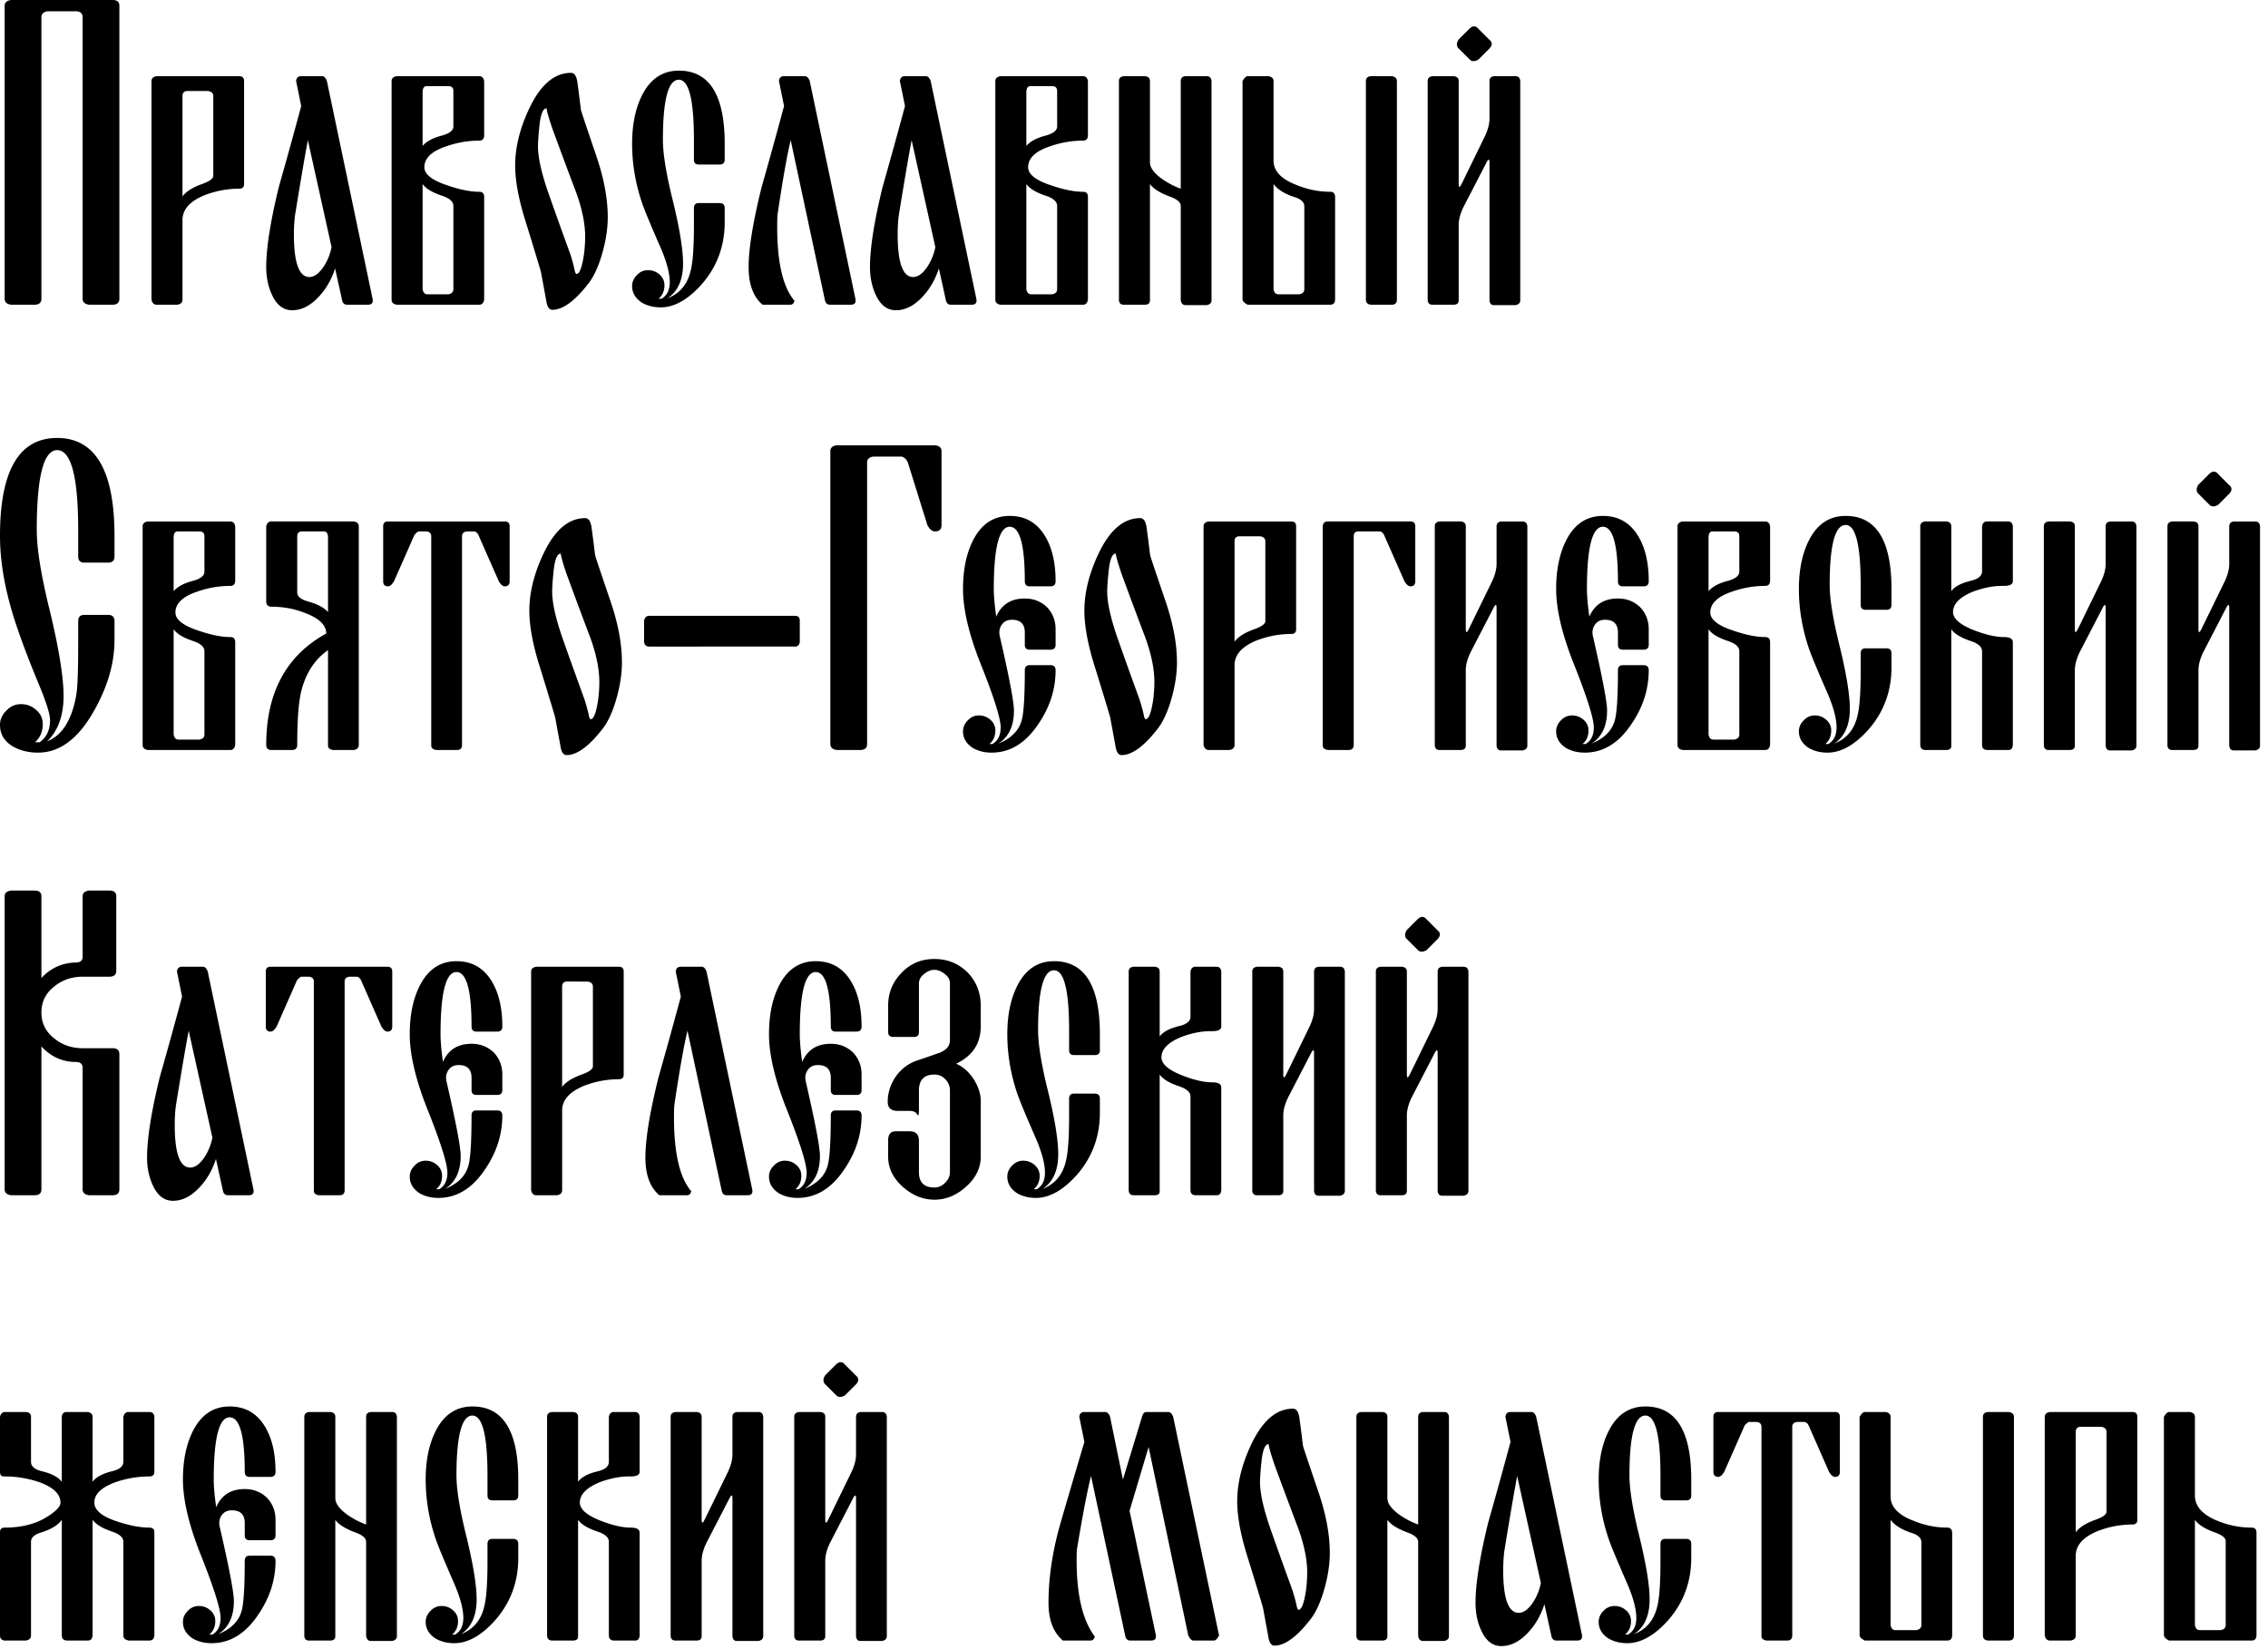 <svg xmlns="http://www.w3.org/2000/svg" width="275" height="200" fill="none"><path fill="#9C3625" d="M5.022 36.228q0 .725-.833.725H1.343q-.78-.108-.779-.725V.698q0-.59.779-.698h12.3q.832 0 .832.698v35.53q0 .725-.832.725h-2.847q-.78-.108-.779-.725V2.095q0-.726-.832-.725H5.774q-.752.107-.752.725zM22.129 26.668v9.667q0 .51-.618.618h-2.524q-.483 0-.618-.618V9.83q0-.484.618-.59h10.017q.59 0 .59.59v12.488q0 .564-.59.564-2.148 0-4.243.805-2.632 1.102-2.632 2.982m.59-15.63q-.59 0-.59.617v12.166q.645-.886 2.363-1.504 1.37-.484 1.37-.994v-9.668q0-.51-.618-.617zM36.523 12.864l-.617-3.035q.054-.59.617-.59h2.525q.375 0 .59.59l5.56 26.506v.135q0 .483-.591.483h-2.524q-.51 0-.618-.618l-.833-3.786q-.645 1.988-1.906 3.357-1.558 1.719-3.304 1.718-1.61 0-2.47-1.933-.672-1.477-.672-3.303 0-3.465 1.531-9.722a733 733 0 0 0 2.712-9.802m3.68 17.107L37.329 17q-.483 2.524-1.53 8.942-.162 1.048-.162 2.498 0 5.156 1.88 5.156.913 0 1.8-1.37a6.7 6.7 0 0 0 .886-2.255M58.115 36.953H48.098q-.617-.107-.617-.618V9.83q0-.484.617-.59h10.017q.484 0 .591.59v6.553q0 .67-.59.671-2.041 0-4.03.698-2.63.887-2.63 2.525 0 1.29 2.792 2.202 2.256.78 3.867.779.591 0 .591.617v12.461q-.108.618-.59.618m-6.284-1.262h2.524q.618-.108.618-.618V24.976q0-.78-1.37-1.236-1.772-.59-2.363-1.423v12.756q.108.618.591.618m-.107-25.244q-.484 0-.484.779v6.472q.699-.833 2.363-1.262 1.37-.377 1.37-1.101v-4.297q0-.591-.617-.591zM69.233 8.835q.618 0 .78 1.155.16 1.156.429 3.357.054.242 1.88 5.613 1.37 4.028 1.37 7.385 0 1.907-.591 4.11-.672 2.469-1.665 3.813-2.525 3.303-4.459 3.303-.59 0-.751-1.155-.216-1.155-.618-3.357-.054-.296-1.853-6.123-1.29-4.055-1.29-6.875 0-3.303 1.72-6.929 2.04-4.297 5.048-4.297m-2.255 6.768q-.699-2.068-.699-2.47-.671 0-.886 2.255-.16 1.611-.161 2.364 0 1.933 1.155 5.344a588 588 0 0 0 2.739 7.654q.27.805.51 1.799.108.67.269.671.537 0 .886-2.256.16-1.154.161-2.255 0-2.364-1.1-5.398-.888-2.31-2.874-7.708M80.11 37.275q-1.315 0-2.31-.59-1.154-.78-1.154-1.988 0-.779.617-1.37a1.75 1.75 0 0 1 1.316-.563q.78 0 1.37.51.618.537.617 1.316 0 1.047-.725 1.638h.376q.994-.59.994-2.014 0-1.665-1.209-4.404-1.691-3.868-2.148-5.183-1.209-3.572-1.209-7.198 0-3.41 1.155-5.774 1.505-3.088 4.512-3.088 5.56 0 5.56 8.862v1.934q0 .59-.619.59H84.73q-.59 0-.59-.59v-2.417q0-7.278-1.827-7.278-1.934 0-1.934 7.278 0 2.578 1.236 7.52 1.208 4.995 1.208 7.492 0 2.955-1.88 4.216 2.203-.86 2.793-3.303.403-1.53.403-5.478v-2.149q0-.617.591-.617h2.524q.618 0 .618.617v1.692q0 4.35-2.793 7.546-2.498 2.793-4.968 2.793M96.33 36.47q-.106.483-.51.483h-3.357q-1.692-1.423-1.691-4.565 0-3.357 1.584-9.722 1.396-4.914 2.712-9.802l-.617-3.035q.054-.59.617-.59h2.525q.375 0 .59.59l5.56 26.506v.135q0 .483-.591.483h-2.525q-.51 0-.617-.618L95.874 17q-.645 2.631-1.584 8.942-.054.403-.054 1.558 0 6.525 2.095 8.97M109.731 12.864l-.617-3.035q.054-.59.617-.59h2.525q.376 0 .591.59l5.559 26.506v.135q0 .483-.591.483h-2.524q-.511 0-.618-.618l-.833-3.786q-.644 1.988-1.906 3.357-1.558 1.719-3.304 1.718-1.61 0-2.47-1.933-.672-1.477-.672-3.303 0-3.465 1.531-9.722a730 730 0 0 0 2.712-9.802m3.68 17.107L110.537 17q-.483 2.524-1.531 8.942-.16 1.048-.161 2.498 0 5.156 1.88 5.156.914 0 1.799-1.37a6.7 6.7 0 0 0 .887-2.255M131.323 36.953h-10.017q-.618-.107-.618-.618V9.83q0-.484.618-.59h10.017q.484 0 .591.59v6.553q0 .67-.591.671-2.04 0-4.028.698-2.632.887-2.632 2.525 0 1.29 2.793 2.202 2.256.78 3.867.779.591 0 .591.617v12.461q-.107.618-.591.618m-6.284-1.262h2.524q.618-.108.618-.618V24.976q0-.78-1.369-1.236-1.773-.59-2.364-1.423v12.756q.108.618.591.618m-.107-25.244q-.484 0-.484.779v6.472q.698-.833 2.364-1.262 1.37-.377 1.369-1.101v-4.297q0-.591-.618-.591zM143.167 22.88V9.83q0-.538.59-.592h2.552q.537 0 .59.591v26.587q0 .484-.59.59h-2.552q-.483 0-.59-.59v-11.44q0-.672-1.37-1.155-1.773-.672-2.363-1.504v14.099q0 .537-.618.537h-2.578q-.51 0-.564-.537V9.829q0-.537.618-.59h2.524q.618.053.618.59v9.856q0 .941 1.423 1.987 1.155.805 2.31 1.209M154.419 9.83v9.64q0 1.853 2.632 2.9 2.094.887 4.243.887.591 0 .591.671v12.354q0 .67-.591.671h-10.017q-.618-.323-.618-.671V9.829q.35-.59.618-.59h2.524q.618.106.618.59m11.199 0q0-.538.617-.592h2.525q.618.108.617.591v26.506q0 .618-.617.618h-2.525q-.617-.054-.617-.618zm-11.199 25.243q.108.618.591.618h2.524q.618-.108.618-.618V25.03q0-.779-1.262-1.154-1.72-.565-2.471-1.558zM180.603 19.685q0-.322-.107-.322-.108.054-.215.268l-2.766 5.345q-.645 1.26-.645 2.31v9.13q0 .537-.618.537h-2.578q-.51 0-.564-.537V9.829q0-.537.618-.59h2.524q.618.053.618.59v12.434q0 .403.108.403.107-.08.268-.403l2.686-5.505q.67-1.316.671-2.363V9.829q0-.537.591-.59h2.551q.537 0 .591.59v26.587q0 .484-.591.59h-2.605q-.483 0-.537-.59zm-1.37-16.22 1.37 1.369q.269.215.269.483 0 .296-.323.618l-1.262 1.262q-.322.215-.618.215a.58.58 0 0 1-.429-.161l-1.424-1.423q-.16-.162-.161-.457 0-.269.215-.59l1.262-1.263q.323-.322.591-.322.295 0 .51.268M0 64.984q0-11.87 6.929-11.87 6.955 0 6.955 11.87v2.497q0 .752-.779.752h-2.873q-.752 0-.752-.752v-3.195q0-9.695-2.551-9.695-2.47 0-2.471 9.695 0 3.465 1.665 10.124 1.585 6.687 1.585 9.99 0 3.573-1.988 5.506 2.766-1.101 3.545-5.72.215-1.37.215-5.99v-2.873q0-.752.752-.752h2.874q.778 0 .778.752v2.31q0 4.189-2.497 8.594-2.847 5.048-6.768 5.048-1.746 0-3.061-.752Q0 89.583 0 87.918q0-.993.779-1.745.725-.78 1.772-.779 1.048 0 1.826.698.806.671.806 1.719 0 1.37-.94 2.202h.564q1.262-.886 1.262-2.685 0-1.155-1.611-4.942-1.852-4.512-2.847-7.707Q0 69.442 0 64.984M27.93 90.953H17.913q-.618-.107-.618-.618V63.83q0-.484.618-.59H27.93q.483 0 .59.59v6.553q0 .67-.59.671-2.042 0-4.029.698-2.631.887-2.631 2.525 0 1.29 2.793 2.202 2.255.78 3.867.779.59 0 .59.617v12.461q-.107.618-.59.618m-6.285-1.262h2.525q.618-.108.618-.618V78.976q0-.78-1.37-1.236-1.773-.59-2.363-1.423v12.756q.107.618.59.618m-.107-25.244q-.483 0-.483.779v6.472q.698-.833 2.363-1.262 1.37-.376 1.37-1.102v-4.296q0-.591-.618-.591zM39.29 64.447h-2.66q-.59 0-.59.59v6.822q0 .725 1.37 1.101 1.638.456 2.363 1.262v-8.996q0-.78-.483-.78m.268 12.38q0-1.504-2.524-2.47-1.934-.78-4.136-.78-.618 0-.618-.67v-9.078q.135-.59.618-.59h10.017q.59.106.59.59v26.506q0 .51-.59.618h-2.551q-.591-.107-.591-.537V78.841q-2.524 1.773-3.303 5.237-.43 1.988-.43 6.338-.054.537-.618.537h-2.524q-.618 0-.618-.618 0-9.506 7.278-13.508M56.638 64.447q-.617.054-.617.59v25.379q-.054.537-.591.537h-2.552q-.59-.107-.59-.537V65.038q0-.537-.618-.591h-.86q-.188 0-.563.43l-2.471 5.612q-.376.618-.725.618-.591 0-.591-.618v-6.66q0-.59.59-.59h14.154q.59 0 .59.59v6.66q0 .618-.59.618-.35 0-.726-.618l-2.47-5.613q-.215-.43-.564-.43zM70.952 62.835q.618 0 .779 1.155.16 1.156.43 3.357.053.242 1.88 5.613 1.37 4.028 1.37 7.385 0 1.907-.592 4.11-.67 2.469-1.665 3.813-2.524 3.303-4.458 3.303-.59 0-.752-1.155-.215-1.155-.617-3.357-.054-.296-1.853-6.123-1.29-4.055-1.29-6.875 0-3.303 1.72-6.929 2.04-4.297 5.048-4.297m-2.256 6.768q-.698-2.068-.698-2.47-.672 0-.886 2.255-.162 1.611-.161 2.363 0 1.934 1.155 5.345.779 2.256 2.739 7.653.269.806.51 1.8.107.67.269.671.537 0 .886-2.256.16-1.155.16-2.255 0-2.364-1.1-5.398-.887-2.31-2.874-7.708M78.713 78.412q-.564 0-.617-.591v-2.552q.135-.59.617-.59h17.671q.591 0 .591.59v2.552q-.054.59-.59.59zM113.384 54q.779.108.779.698v8.97q0 .78-.779.779-.538 0-.94-.779l-2.363-7.573q-.269-.618-.779-.725h-3.411q-.752.107-.752.725v34.133q0 .725-.832.725h-2.847q-.779-.108-.779-.725v-35.53q0-.59.779-.698zM120.232 91.275q-1.315 0-2.31-.59-1.154-.78-1.154-1.988 0-.778.617-1.37a1.75 1.75 0 0 1 1.316-.563q.779 0 1.37.51.618.537.617 1.316 0 1.047-.725 1.638h.376q.994-.59.994-2.014 0-1.558-2.256-7.278-2.31-5.667-2.309-9.507 0-3.41 1.154-5.774 1.505-3.088 4.512-3.088 2.928 0 4.404 2.659 1.155 2.067 1.155 5.263 0 .618-.618.618h-2.524q-.591 0-.591-.618 0-6.606-1.826-6.606-1.934 0-1.934 7.546 0 1.262.296 3.357.94-2.202 3.464-2.202 1.585 0 2.686 1.047 1.047 1.101 1.047 2.686v1.88q0 .59-.618.59h-2.524q-.591 0-.591-.59V76.72q0-1.558-1.557-1.558-.806 0-1.209.564a1.6 1.6 0 0 0-.322.994q0 .214.054.43 1.718 7.465 1.718 9.023 0 2.793-1.88 4.001 2.256-.913 2.793-2.739.403-1.262.403-6.15 0-.618.591-.617h2.524q.618 0 .618.617 0 3.465-2.095 6.526-2.309 3.465-5.666 3.464M138.252 62.835q.618 0 .779 1.155.16 1.156.429 3.357.054.242 1.88 5.613 1.37 4.028 1.37 7.385 0 1.907-.591 4.11-.67 2.469-1.665 3.813-2.524 3.303-4.458 3.303-.59 0-.752-1.155-.214-1.155-.618-3.357-.053-.296-1.853-6.123-1.289-4.055-1.289-6.875 0-3.303 1.719-6.929 2.042-4.297 5.049-4.297m-2.256 6.768q-.698-2.068-.698-2.47-.672 0-.886 2.255-.162 1.611-.162 2.363 0 1.934 1.155 5.345a588 588 0 0 0 2.74 7.653q.268.806.51 1.8.107.67.268.671.537 0 .887-2.256.16-1.155.161-2.255 0-2.364-1.101-5.398a685 685 0 0 1-2.874-7.708M149.692 80.668v9.667q0 .51-.617.618h-2.525q-.483 0-.617-.618V63.83q0-.484.617-.59h10.017q.591 0 .591.59v12.488q0 .564-.591.564-2.148 0-4.243.805-2.632 1.102-2.632 2.981m.591-15.63q-.591 0-.591.617v12.166q.645-.886 2.364-1.504 1.37-.483 1.369-.994v-9.668q0-.51-.617-.617zM164.731 64.447q-.59 0-.59.59v25.379q-.054.537-.618.537h-2.524q-.618-.107-.618-.537V63.829q.054-.59.618-.59h10.017q.59 0 .59.59v6.66q0 .618-.59.618-.35 0-.725-.618l-2.471-5.613q-.214-.43-.564-.43zM181.462 73.685q0-.322-.107-.322-.108.054-.215.268l-2.766 5.345q-.645 1.26-.645 2.31v9.13q0 .537-.617.537h-2.578q-.51 0-.564-.537V63.829q0-.537.617-.59h2.525q.617.053.617.59v12.434q0 .403.108.403.108-.08.268-.403l2.686-5.505q.671-1.316.671-2.364V63.83q0-.537.591-.59h2.551q.538 0 .591.59v26.587q0 .484-.591.59H182q-.484 0-.538-.59zM192.151 91.275q-1.315 0-2.31-.59-1.155-.78-1.154-1.988 0-.778.617-1.37a1.75 1.75 0 0 1 1.316-.563q.779 0 1.37.51.618.537.617 1.316 0 1.047-.725 1.638h.376q.994-.59.994-2.014 0-1.558-2.256-7.278-2.31-5.667-2.309-9.507 0-3.41 1.154-5.774 1.505-3.088 4.512-3.088 2.928 0 4.404 2.659 1.155 2.067 1.155 5.263 0 .618-.618.618h-2.524q-.591 0-.591-.618 0-6.606-1.826-6.606-1.934 0-1.934 7.546 0 1.262.296 3.357.94-2.202 3.464-2.202 1.585 0 2.686 1.047 1.047 1.101 1.047 2.686v1.88q0 .59-.618.59h-2.524q-.591 0-.591-.59V76.72q0-1.558-1.557-1.558-.806 0-1.209.564a1.6 1.6 0 0 0-.322.994q0 .214.054.43 1.718 7.465 1.718 9.023 0 2.793-1.88 4.001 2.256-.913 2.793-2.739.403-1.262.403-6.15 0-.618.591-.617h2.524q.618 0 .618.617 0 3.465-2.095 6.526-2.309 3.465-5.666 3.464M214.038 90.953h-10.017q-.618-.107-.618-.618V63.83q0-.484.618-.59h10.017q.483 0 .591.59v6.553q0 .67-.591.671-2.041 0-4.028.698-2.632.887-2.632 2.525 0 1.29 2.793 2.202 2.256.78 3.867.779.591 0 .591.617v12.461q-.108.618-.591.618m-6.284-1.262h2.524q.618-.108.618-.618V78.976q0-.78-1.37-1.236-1.772-.59-2.363-1.423v12.756q.108.618.591.618m-.108-25.244q-.483 0-.483.779v6.472q.699-.833 2.363-1.262 1.37-.376 1.37-1.102v-4.296q0-.591-.618-.591zM221.584 91.275q-1.316 0-2.309-.59-1.155-.78-1.155-1.988 0-.778.618-1.37a1.75 1.75 0 0 1 1.316-.563q.778 0 1.369.51.618.537.618 1.316 0 1.047-.725 1.638h.376q.993-.59.994-2.014 0-1.665-1.209-4.404-1.692-3.868-2.148-5.184-1.209-3.57-1.209-7.197 0-3.41 1.155-5.774 1.504-3.088 4.512-3.088 5.559 0 5.559 8.862v1.934q0 .59-.618.59h-2.524q-.591 0-.591-.59v-2.417q0-7.278-1.826-7.278-1.934 0-1.934 7.278 0 2.578 1.235 7.52 1.209 4.995 1.209 7.492 0 2.955-1.88 4.216 2.202-.86 2.793-3.303.403-1.53.403-5.478v-2.149q0-.618.591-.618h2.524q.618 0 .618.618v1.692q0 4.35-2.793 7.546-2.497 2.793-4.969 2.793M241.001 90.953q-.672 0-.671-.618v-11.36q0-.778-1.37-1.235-1.772-.59-2.363-1.423V90.47q0 .483-.618.483h-2.524q-.618 0-.618-.671V63.829q0-.537.618-.59h2.524q.618.053.618.59v7.869q.59-.833 2.363-1.262 1.37-.323 1.37-1.155v-5.452q.107-.59.59-.59h2.552q.537 0 .59.59v6.66q0 .564-1.101.564h-.214q-1.639 0-3.518.698-2.417.994-2.417 2.471 0 1.209 2.524 2.202 2.148.833 3.625.833 1.101 0 1.101.617v12.461q-.052.618-.537.618zM255.315 73.685q0-.322-.107-.322-.108.054-.215.268l-2.766 5.345q-.645 1.26-.645 2.31v9.13q0 .537-.618.537h-2.578q-.51 0-.564-.537V63.829q0-.537.618-.59h2.524q.618.053.618.59v12.434q0 .403.107.403.108-.08.269-.403l2.686-5.505q.67-1.316.671-2.364V63.83q0-.537.591-.59h2.551q.537 0 .591.59v26.587q0 .484-.591.59h-2.605q-.483 0-.537-.59zM270.3 73.685q0-.322-.107-.322-.107.054-.215.268l-2.766 5.345q-.645 1.26-.645 2.31v9.13q0 .537-.617.537h-2.578q-.512 0-.564-.537V63.829q0-.537.617-.59h2.525q.617.053.617.59v12.434q0 .403.108.403.107-.08.268-.403l2.686-5.505q.67-1.316.671-2.364V63.83q0-.537.591-.59h2.551q.537 0 .591.59v26.587q0 .484-.591.59h-2.605q-.483 0-.537-.59zm-1.369-16.22 1.369 1.369q.269.215.269.483 0 .296-.322.618l-1.263 1.262q-.321.215-.617.215a.58.58 0 0 1-.43-.161l-1.423-1.423q-.162-.162-.161-.457 0-.269.214-.59l1.263-1.263q.321-.322.59-.322.295 0 .511.268M9.185 128.786q-2.418 0-4.163-1.88v17.322q0 .725-.833.725H1.343q-.78-.107-.779-.725v-35.53q0-.59.779-.698h2.846q.833 0 .833.698v9.91q1.692-1.826 4.163-1.88.832 0 .832-.698v-7.332q0-.59.779-.698h2.47q.834 0 .833.698v9.024q0 .725-.832.725h-3.25q-1.988 0-3.464 1.208-1.53 1.209-1.531 3.142 0 1.907 1.53 3.116 1.478 1.208 3.465 1.208h3.626q.832 0 .832.725v16.382q0 .725-.832.725h-2.847q-.78-.107-.779-.725v-14.717q0-.725-.832-.725M22.075 120.864l-.617-3.035q.053-.591.617-.591H24.6q.375 0 .59.591l5.56 26.506v.135q0 .483-.591.483h-2.525q-.51 0-.617-.618l-.833-3.786q-.645 1.987-1.907 3.357-1.558 1.719-3.303 1.719-1.611 0-2.47-1.934-.672-1.478-.672-3.303 0-3.465 1.53-9.722a734 734 0 0 0 2.713-9.802m3.68 17.107L22.88 125q-.484 2.523-1.53 8.942-.162 1.048-.162 2.498 0 5.156 1.88 5.156.913 0 1.8-1.369a6.7 6.7 0 0 0 .885-2.256M42.405 118.447q-.618.054-.618.591v25.378q-.054.537-.59.537h-2.552q-.59-.107-.59-.537v-25.378q0-.537-.618-.591h-.86q-.187 0-.564.429l-2.47 5.613q-.377.618-.726.618-.59 0-.59-.618v-6.66q0-.591.59-.591H46.97q.591 0 .591.591v6.66q0 .618-.59.618-.35 0-.726-.618l-2.47-5.613q-.216-.429-.565-.429zM53.147 145.275q-1.315 0-2.31-.59-1.154-.78-1.154-1.988 0-.778.617-1.369a1.75 1.75 0 0 1 1.316-.564q.78 0 1.37.51.617.537.617 1.316 0 1.047-.725 1.638h.376q.994-.59.994-2.014 0-1.558-2.256-7.278-2.31-5.667-2.31-9.507 0-3.41 1.155-5.774 1.505-3.088 4.512-3.088 2.928 0 4.404 2.659 1.155 2.067 1.155 5.263 0 .618-.617.618h-2.525q-.59 0-.59-.618 0-6.606-1.827-6.606-1.933 0-1.933 7.546 0 1.263.295 3.357.94-2.202 3.464-2.202 1.585 0 2.686 1.047 1.047 1.102 1.047 2.686v1.88q0 .591-.617.591h-2.525q-.59 0-.59-.591v-1.477q0-1.558-1.558-1.558-.806 0-1.209.564a1.6 1.6 0 0 0-.322.994q0 .215.054.429 1.718 7.466 1.718 9.024 0 2.793-1.88 4.001 2.256-.912 2.794-2.739.402-1.261.402-6.15 0-.618.591-.618h2.525q.617 0 .617.618 0 3.465-2.095 6.526-2.31 3.465-5.666 3.464M68.16 134.667v9.668q0 .511-.618.618h-2.525q-.483 0-.618-.618v-26.506q0-.483.618-.591h10.017q.591 0 .591.591v12.488q0 .564-.59.564-2.149 0-4.244.806-2.632 1.1-2.632 2.98m.59-15.629q-.59 0-.59.617v12.166q.644-.886 2.362-1.504 1.37-.483 1.37-.994v-9.668q0-.51-.618-.617zM83.816 144.47q-.108.483-.51.483h-3.357q-1.692-1.424-1.692-4.565 0-3.357 1.584-9.722a734 734 0 0 0 2.713-9.802l-.618-3.035q.054-.591.618-.591h2.524q.376 0 .59.591l5.56 26.506v.135q0 .483-.59.483h-2.525q-.51 0-.618-.618L83.36 125q-.644 2.631-1.584 8.942-.054.403-.054 1.558 0 6.526 2.095 8.97M96.707 145.275q-1.317 0-2.31-.59-1.155-.78-1.155-1.988 0-.778.618-1.369a1.75 1.75 0 0 1 1.316-.564q.778 0 1.37.51.617.537.617 1.316 0 1.047-.725 1.638h.376q.994-.59.994-2.014 0-1.558-2.256-7.278-2.31-5.667-2.31-9.507 0-3.41 1.155-5.774 1.504-3.088 4.512-3.088 2.926 0 4.404 2.659 1.155 2.067 1.155 5.263 0 .618-.618.618h-2.524q-.591 0-.591-.618 0-6.606-1.826-6.606-1.934 0-1.934 7.546 0 1.263.296 3.357.939-2.202 3.464-2.202 1.584 0 2.685 1.047 1.048 1.102 1.048 2.686v1.88q0 .591-.618.591h-2.524q-.591 0-.591-.591v-1.477q0-1.558-1.558-1.558-.806 0-1.208.564a1.6 1.6 0 0 0-.322.994q0 .215.053.429 1.719 7.466 1.719 9.024 0 2.793-1.88 4.001 2.256-.912 2.793-2.739.403-1.261.403-6.15 0-.618.591-.618h2.524q.618 0 .618.618 0 3.465-2.095 6.526-2.31 3.465-5.666 3.464M107.69 138.293q0-1.101.94-1.101h1.639q1.154 0 1.154 1.155v3.813q0 1.853 1.88 1.853.725 0 1.289-.564.591-.59.591-1.289v-9.91q0-.778-.564-1.369a1.75 1.75 0 0 0-1.316-.564q-1.88 0-1.88 1.933v2.364q0 .618-.107.671l-.215-.295q-.268-.269-.832-.269h-1.424q-1.208 0-1.208-1.101 0-1.638.993-3.088.994-1.37 2.525-1.907a94 94 0 0 0 2.417-.833q1.611-.483 1.611-1.638v-6.928q0-.618-.618-1.101-.644-.511-1.262-.511-.644 0-1.262.511-.618.483-.618 1.154v5.882q0 .59-.59.59h-2.525q-.618 0-.618-.59v-3.196q0-2.364 1.665-4.028 1.585-1.64 3.948-1.639t4.029 1.639q1.584 1.664 1.584 4.028v2.524q0 3.088-2.981 4.512 1.209.51 2.095 1.826.886 1.37.886 2.686v6.767q0 2.041-1.772 3.626-1.746 1.584-3.841 1.584-2.094 0-3.867-1.584-1.746-1.585-1.746-3.626zM125.603 145.275q-1.316 0-2.31-.59-1.154-.78-1.154-1.988 0-.778.617-1.369a1.75 1.75 0 0 1 1.316-.564q.779 0 1.37.51.618.537.618 1.316 0 1.047-.726 1.638h.376q.994-.59.994-2.014 0-1.665-1.208-4.404-1.692-3.868-2.149-5.184-1.208-3.571-1.208-7.197 0-3.41 1.154-5.774 1.505-3.088 4.512-3.088 5.559 0 5.559 8.862v1.934q0 .591-.617.591h-2.525q-.591 0-.591-.591v-2.417q0-7.278-1.826-7.278-1.933 0-1.933 7.278 0 2.578 1.235 7.519 1.208 4.995 1.208 7.493 0 2.954-1.879 4.216 2.202-.86 2.793-3.303.402-1.53.402-5.478v-2.149q0-.618.591-.618h2.525q.617 0 .617.618v1.692q0 4.35-2.793 7.546-2.497 2.793-4.968 2.793M145.02 144.953q-.672 0-.672-.618v-11.359q0-.78-1.369-1.236-1.773-.59-2.364-1.423v14.153q0 .483-.617.483h-2.525q-.618 0-.618-.671v-26.453q0-.537.618-.591h2.525q.617.054.617.591v7.869q.591-.833 2.364-1.262 1.37-.322 1.369-1.155v-5.452q.108-.591.591-.591h2.551q.537 0 .591.591v6.66q0 .564-1.101.564h-.215q-1.638 0-3.518.698-2.417.994-2.417 2.471 0 1.209 2.524 2.202 2.149.833 3.626.833 1.101 0 1.101.618v12.46q-.054.618-.537.618zM159.333 127.685q0-.322-.107-.322-.107.054-.215.268l-2.766 5.345q-.644 1.262-.644 2.309v9.131q0 .537-.618.537h-2.578q-.51 0-.564-.537v-26.587q0-.537.617-.591h2.525q.618.054.618.591v12.434q0 .403.107.403.108-.08.269-.403l2.685-5.505q.672-1.316.671-2.363v-4.566q0-.537.591-.591h2.552q.537 0 .59.591v26.587q0 .483-.59.591h-2.605q-.484 0-.538-.591zM174.319 127.685q0-.322-.108-.322-.107.054-.214.268l-2.767 5.345q-.644 1.262-.644 2.309v9.131q0 .537-.618.537h-2.578q-.51 0-.564-.537v-26.587q0-.537.618-.591h2.524q.618.054.618.591v12.434q0 .403.107.403.108-.08.269-.403l2.685-5.505q.672-1.316.672-2.363v-4.566q0-.537.591-.591h2.551q.537 0 .591.591v26.587q0 .483-.591.591h-2.605q-.483 0-.537-.591zm-1.37-16.221 1.37 1.37q.268.215.268.483 0 .295-.322.618l-1.262 1.262q-.322.215-.618.215a.58.58 0 0 1-.429-.161l-1.424-1.423q-.16-.162-.161-.457 0-.269.215-.591l1.262-1.262q.323-.322.591-.322.296 0 .51.268M11.226 184.317v14.018q-.054.618-.591.618H8.084q-.591-.054-.591-.618v-14.018q-.672.94-2.417 1.504-1.316.375-1.316 1.155v11.359q0 .511-.618.618H.51q-.51-.107-.51-.618v-12.514q0-.564.564-.564 3.089 0 5.156-1.316 1.611-.994 1.612-1.719 0-1.584-2.713-2.524a13 13 0 0 0-4.001-.645H.457q-.457 0-.457-.564v-6.66q.134-.591.618-.591h2.524q.618.054.618.591v5.452q0 .832 1.37 1.155 1.744.43 2.363 1.262v-7.869q.053-.591.59-.591h2.552q.59.108.59.591v7.869q.618-.833 2.31-1.262 1.424-.323 1.424-1.155v-5.452q.134-.591.617-.591h2.525q.564 0 .617.591v6.66q0 .564-.617.564a12.7 12.7 0 0 0-3.948.645q-2.713.94-2.713 2.524 0 1.397 2.82 2.31 2.203.725 3.84.725.618 0 .618.564v12.514q-.053.618-.617.618H15.63q-.671-.107-.671-.618v-11.359q0-.78-1.37-1.236-1.746-.59-2.363-1.423M25.647 199.275q-1.315 0-2.31-.59-1.155-.78-1.154-1.988 0-.778.617-1.369a1.75 1.75 0 0 1 1.316-.564q.78 0 1.37.51.617.537.617 1.316 0 1.047-.725 1.638h.376q.994-.59.994-2.014 0-1.558-2.256-7.278-2.31-5.667-2.31-9.507 0-3.41 1.155-5.774 1.504-3.088 4.512-3.088 2.928 0 4.404 2.659 1.155 2.067 1.155 5.263 0 .618-.617.618h-2.525q-.59 0-.59-.618 0-6.606-1.827-6.606-1.933 0-1.933 7.546 0 1.263.295 3.357.94-2.202 3.464-2.202 1.585 0 2.686 1.047 1.047 1.102 1.047 2.686v1.88q0 .591-.617.591h-2.525q-.59 0-.59-.591v-1.477q0-1.558-1.558-1.558-.806 0-1.209.564a1.6 1.6 0 0 0-.322.994q0 .214.054.429 1.719 7.466 1.718 9.024 0 2.793-1.88 4.001 2.256-.912 2.794-2.739.402-1.262.402-6.15 0-.618.591-.618h2.525q.617 0 .617.618 0 3.465-2.094 6.526-2.31 3.465-5.667 3.464M44.392 184.881v-13.052q0-.537.59-.591h2.552q.537 0 .591.591v26.587q0 .483-.59.591h-2.552q-.484 0-.59-.591v-11.44q-.001-.672-1.37-1.155-1.773-.672-2.364-1.504v14.099q0 .537-.617.537h-2.579q-.51 0-.564-.537v-26.587q0-.537.618-.591h2.524q.618.054.618.591v9.856q0 .94 1.424 1.987 1.155.805 2.31 1.209M55.08 199.275q-1.316 0-2.309-.59-1.155-.78-1.155-1.988 0-.778.618-1.369a1.75 1.75 0 0 1 1.316-.564q.779 0 1.37.51.617.537.617 1.316 0 1.047-.725 1.638h.376q.993-.59.994-2.014 0-1.665-1.209-4.404-1.692-3.868-2.148-5.184-1.209-3.571-1.209-7.197 0-3.41 1.155-5.774 1.505-3.088 4.512-3.088 5.559 0 5.559 8.862v1.934q0 .591-.618.591H59.7q-.591 0-.591-.591v-2.417q0-7.278-1.826-7.278-1.935 0-1.934 7.278 0 2.578 1.236 7.519 1.208 4.995 1.208 7.493 0 2.954-1.88 4.216 2.203-.86 2.793-3.303.403-1.53.403-5.478v-2.149q0-.618.59-.618h2.525q.618 0 .618.618v1.692q0 4.35-2.793 7.546-2.498 2.793-4.968 2.793M74.497 198.953q-.671 0-.671-.618v-11.359q0-.78-1.37-1.236-1.773-.59-2.363-1.423v14.153q0 .483-.618.483h-2.524q-.618 0-.618-.671v-26.453q0-.537.618-.591h2.524q.618.054.618.591v7.869q.59-.833 2.363-1.262 1.37-.323 1.37-1.155v-5.452q.107-.591.59-.591h2.552q.537 0 .59.591v6.66q0 .564-1.1.564h-.215q-1.638 0-3.518.698-2.417.994-2.417 2.471 0 1.209 2.524 2.202 2.148.833 3.626.833 1.1 0 1.1.618v12.46q-.052.618-.537.618zM88.811 181.685q0-.322-.107-.322-.108.054-.215.268l-2.766 5.345q-.645 1.262-.645 2.309v9.131q0 .537-.618.537h-2.578q-.51 0-.564-.537v-26.587q0-.537.618-.591h2.524q.618.054.618.591v12.434q0 .403.108.403.106-.08.268-.403l2.686-5.505q.67-1.316.671-2.363v-4.566q0-.537.59-.591h2.552q.537 0 .59.591v26.587q0 .483-.59.591h-2.605q-.483 0-.537-.591zM103.796 181.685q0-.322-.107-.322-.107.054-.215.268l-2.766 5.345q-.645 1.262-.645 2.309v9.131q0 .537-.617.537h-2.578q-.51 0-.564-.537v-26.587q0-.537.617-.591h2.525q.617.054.617.591v12.434q0 .403.108.403.108-.08.268-.403l2.686-5.505q.672-1.316.671-2.363v-4.566q0-.537.591-.591h2.551q.538 0 .591.591v26.587q0 .483-.591.591h-2.605q-.483 0-.537-.591zm-1.369-16.221 1.369 1.37q.269.214.269.483 0 .296-.322.618l-1.263 1.262q-.321.215-.617.215a.58.58 0 0 1-.43-.161l-1.423-1.423q-.161-.162-.161-.457 0-.268.214-.591l1.263-1.262q.322-.322.591-.322.295 0 .51.268M140.159 198.335v.135q0 .483-.591.483h-2.525q-.51 0-.617-.618L132.29 179q-.645 2.524-1.692 8.781-.054.35-.054 1.45 0 6.311 2.203 9.239-.108.483-.511.483h-3.357q-1.745-1.477-1.745-4.565 0-4.566 1.423-9.561.887-3.089 2.927-9.963l-.617-3.035q.054-.591.617-.591h2.525q.375 0 .591.591l1.557 7.6 2.31-7.6q.16-.591.537-.591h2.659q.375 0 .59.591l5.559 26.506q-.321.618-.617.618h-2.525q-.269 0-.59-.618l-4.808-22.854-2.309 7.735zM156.782 170.835q.618 0 .779 1.155t.43 3.357q.054.242 1.88 5.613 1.37 4.029 1.369 7.385 0 1.907-.591 4.109-.67 2.47-1.665 3.814-2.525 3.303-4.458 3.303-.59 0-.752-1.155-.215-1.155-.617-3.357-.054-.296-1.853-6.123-1.29-4.055-1.289-6.875 0-3.303 1.718-6.929 2.041-4.297 5.049-4.297m-2.256 6.768q-.698-2.068-.698-2.471-.671 0-.886 2.256-.161 1.611-.161 2.363 0 1.935 1.155 5.345a585 585 0 0 0 2.739 7.654q.268.805.51 1.799.108.67.269.671.537 0 .886-2.256.16-1.154.161-2.256 0-2.363-1.101-5.397a686 686 0 0 1-2.874-7.708M171.956 184.881v-13.052q0-.537.59-.591h2.552q.537 0 .59.591v26.587q0 .483-.59.591h-2.552q-.483 0-.59-.591v-11.44q0-.672-1.37-1.155-1.772-.672-2.363-1.504v14.099q0 .537-.618.537h-2.578q-.51 0-.564-.537v-26.587q0-.537.618-.591h2.524q.618.054.618.591v9.856q0 .94 1.423 1.987 1.155.805 2.31 1.209M183.154 174.864l-.617-3.035q.053-.591.617-.591h2.525q.375 0 .591.591l5.559 26.506v.135q0 .483-.591.483h-2.525q-.51 0-.617-.618l-.833-3.786q-.644 1.987-1.907 3.357-1.557 1.719-3.303 1.719-1.612 0-2.47-1.934-.672-1.478-.672-3.303 0-3.465 1.531-9.722a730 730 0 0 0 2.712-9.802m3.679 17.107L183.96 179q-.483 2.523-1.531 8.942-.16 1.048-.161 2.498 0 5.156 1.88 5.156.913 0 1.799-1.369a6.6 6.6 0 0 0 .886-2.256M197.307 199.275q-1.316 0-2.309-.59-1.155-.78-1.155-1.988 0-.778.617-1.369a1.75 1.75 0 0 1 1.316-.564q.78 0 1.37.51.618.537.618 1.316 0 1.047-.725 1.638h.376q.993-.59.993-2.014 0-1.665-1.208-4.404-1.692-3.868-2.149-5.184-1.208-3.571-1.208-7.197 0-3.41 1.155-5.774 1.503-3.088 4.511-3.088 5.559 0 5.559 8.862v1.934q0 .591-.617.591h-2.525q-.591 0-.591-.591v-2.417q0-7.278-1.826-7.278-1.933 0-1.933 7.278 0 2.578 1.235 7.519 1.209 4.995 1.209 7.493 0 2.954-1.88 4.216 2.202-.86 2.793-3.303.402-1.53.402-5.478v-2.149q0-.618.591-.618h2.525q.617 0 .617.618v1.692q0 4.35-2.793 7.546-2.497 2.793-4.968 2.793M217.932 172.447q-.618.054-.618.591v25.378q-.053.537-.59.537h-2.552q-.59-.107-.59-.537v-25.378q0-.537-.618-.591h-.86q-.188 0-.563.429l-2.471 5.613q-.377.618-.725.618-.591 0-.591-.618v-6.66q0-.591.591-.591h14.153q.59 0 .59.591v6.66q0 .618-.59.618-.35 0-.726-.618l-2.47-5.613q-.215-.429-.564-.429zM229.238 171.829v9.641q0 1.853 2.632 2.901 2.095.886 4.243.886.591 0 .591.671v12.354q0 .67-.591.671h-10.017q-.618-.323-.617-.671v-26.453q.348-.591.617-.591h2.525q.617.108.617.591m11.199 0q0-.537.618-.591h2.524q.618.108.618.591v26.506q0 .618-.618.618h-2.524q-.618-.054-.618-.618zm-11.199 25.244q.108.618.591.618h2.525q.617-.108.617-.618v-10.044q0-.779-1.262-1.154-1.718-.565-2.471-1.558zM251.689 188.667v9.668q0 .511-.617.618h-2.525q-.483 0-.617-.618v-26.506q0-.483.617-.591h10.017q.591 0 .591.591v12.488q0 .564-.591.564-2.148 0-4.243.806-2.631 1.1-2.632 2.98m.591-15.629q-.591 0-.591.617v12.166q.645-.886 2.364-1.504 1.37-.483 1.369-.994v-9.668q0-.51-.617-.617zM266.138 171.829v9.534q0 1.907 2.578 3.008 2.094.886 4.297.886.591 0 .591.618v12.407q0 .67-.591.671h-10.017q-.618-.323-.618-.671v-26.453q.35-.591.618-.591h2.524q.618.108.618.591m0 25.244q.106.618.591.618h2.524q.618-.108.618-.618v-10.178q0-.591-1.37-1.074-1.72-.618-2.363-1.504z" style="fill:#9c3625;fill:color(display-p3 .612 .212 .145);fill-opacity:1"/></svg>